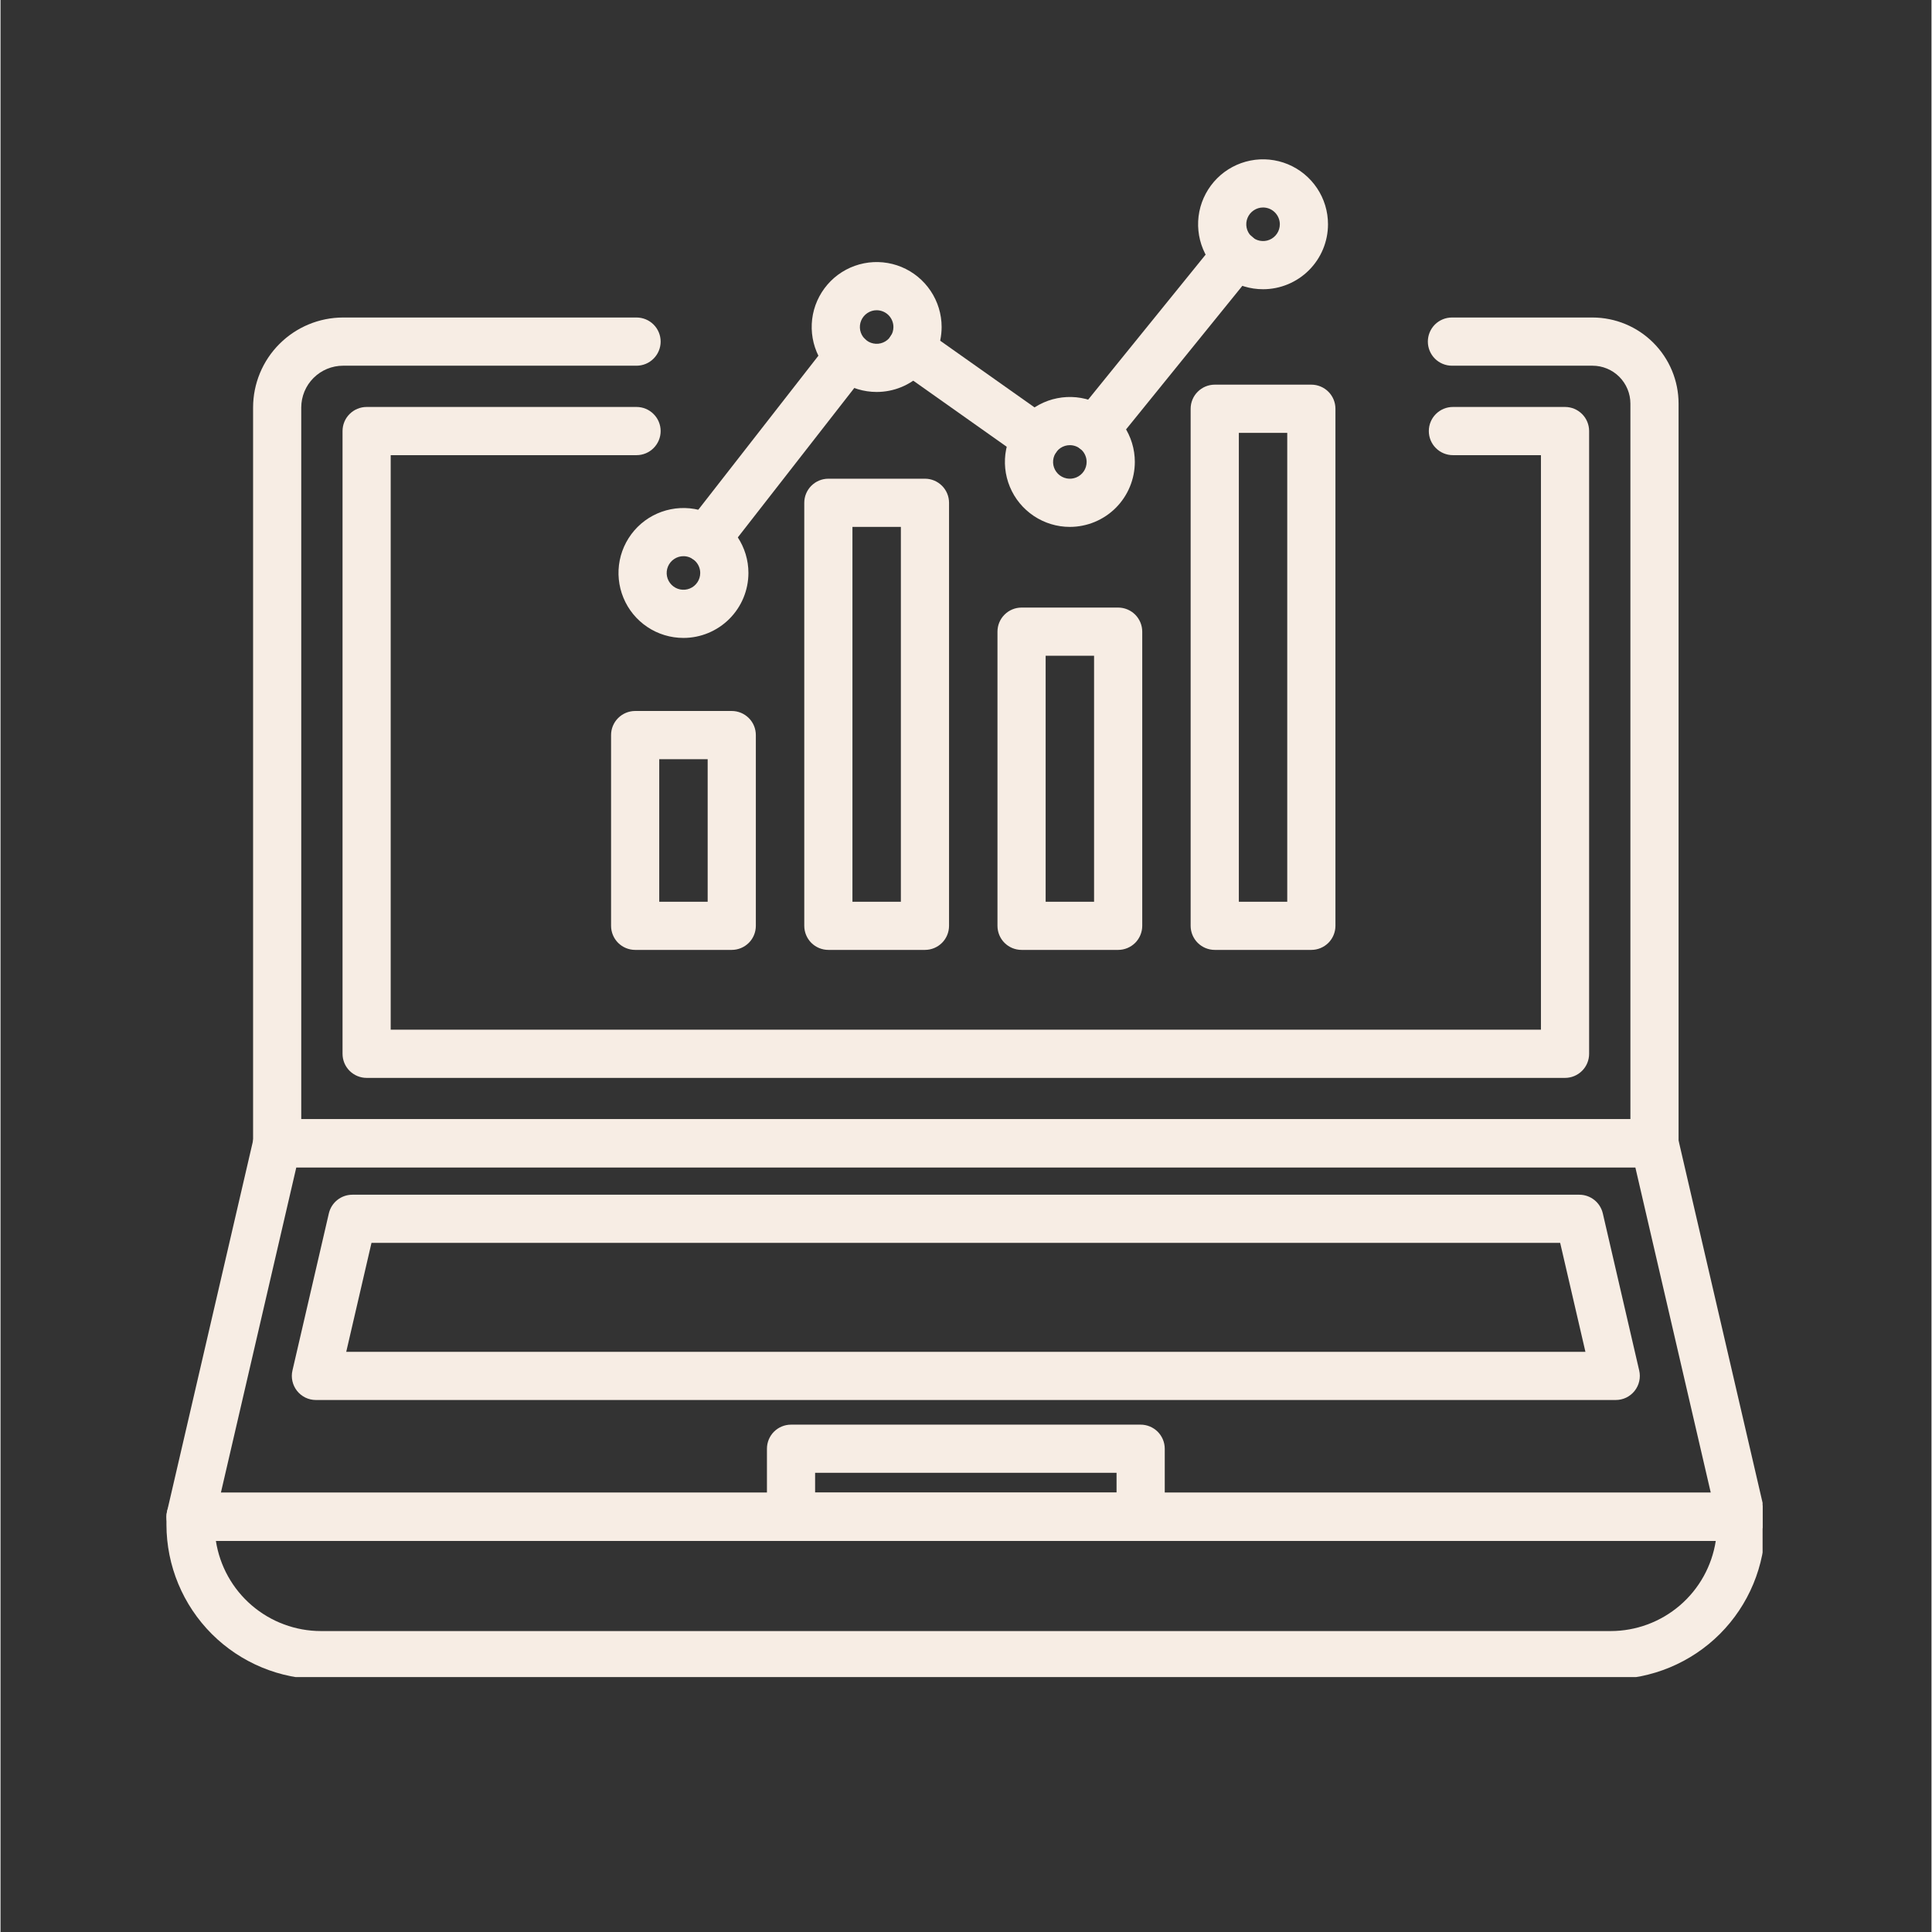 <svg xmlns="http://www.w3.org/2000/svg" xmlns:xlink="http://www.w3.org/1999/xlink" width="300" viewBox="0 0 224.88 225" height="300" preserveAspectRatio="xMidYMid meet"><rect x="0" y="0" width="224.88" height="225" fill="#333333" stroke="none"/><defs><clipPath id="d22bebf413"><path d="M 19.312 173 L 205.211 173 L 205.211 195.309 L 19.312 195.309 Z M 19.312 173 " clip-rule="nonzero"></path></clipPath><clipPath id="509e3f7cb0"><path d="M 19.312 130 L 205.211 130 L 205.211 180 L 19.312 180 Z M 19.312 130 " clip-rule="nonzero"></path></clipPath><clipPath id="436a78a5e3"><path d="M 139 18.402 L 155 18.402 L 155 34 L 139 34 Z M 139 18.402 " clip-rule="nonzero"></path></clipPath></defs><path fill="#f7ede4" d="M 192.621 135.949 L 32.219 135.949 C 31.473 135.949 30.762 135.652 30.234 135.125 C 29.707 134.602 29.414 133.887 29.414 133.145 L 29.414 47.457 C 29.418 44.676 30.523 42.012 32.488 40.051 C 34.453 38.086 37.117 36.98 39.895 36.977 L 74.07 36.977 C 74.816 36.977 75.531 37.273 76.055 37.797 C 76.582 38.324 76.879 39.039 76.879 39.781 C 76.879 40.527 76.582 41.238 76.055 41.766 C 75.531 42.293 74.816 42.59 74.07 42.59 L 39.895 42.59 C 38.605 42.59 37.367 43.102 36.453 44.016 C 35.539 44.926 35.027 46.164 35.023 47.457 L 35.023 130.336 L 189.816 130.336 L 189.816 47.004 C 189.816 45.832 189.348 44.711 188.523 43.883 C 187.695 43.055 186.574 42.59 185.402 42.59 L 169.031 42.59 C 168.289 42.59 167.574 42.293 167.047 41.766 C 166.523 41.238 166.227 40.527 166.227 39.781 C 166.227 39.039 166.523 38.324 167.047 37.797 C 167.574 37.273 168.289 36.977 169.031 36.977 L 185.402 36.977 C 188.059 36.98 190.609 38.035 192.488 39.918 C 194.367 41.797 195.426 44.344 195.426 47.004 L 195.426 133.145 C 195.426 133.887 195.133 134.602 194.605 135.125 C 194.078 135.652 193.367 135.949 192.621 135.949 Z M 182.203 125.531 L 42.637 125.531 C 41.895 125.531 41.18 125.234 40.652 124.707 C 40.125 124.18 39.832 123.469 39.832 122.723 L 39.832 50.203 C 39.832 49.457 40.125 48.742 40.652 48.219 C 41.18 47.691 41.895 47.395 42.637 47.395 L 74.07 47.395 C 74.816 47.395 75.531 47.691 76.055 48.219 C 76.582 48.742 76.879 49.457 76.879 50.203 C 76.879 50.945 76.582 51.66 76.055 52.184 C 75.531 52.711 74.816 53.008 74.07 53.008 L 45.441 53.008 L 45.441 119.918 L 179.398 119.918 L 179.398 53.008 L 169.145 53.008 C 168.398 53.008 167.688 52.711 167.16 52.184 C 166.633 51.66 166.34 50.945 166.34 50.203 C 166.34 49.457 166.633 48.742 167.16 48.219 C 167.688 47.691 168.398 47.395 169.145 47.395 L 182.203 47.395 C 182.949 47.395 183.66 47.691 184.188 48.219 C 184.715 48.742 185.008 49.457 185.008 50.203 L 185.008 122.723 C 185.008 123.469 184.715 124.184 184.188 124.707 C 183.66 125.234 182.949 125.531 182.203 125.531 Z M 182.203 125.531 " fill-opacity="1" fill-rule="nonzero"></path><path fill="#f7ede4" d="M 188.109 163.043 L 36.73 163.043 C 36.309 163.043 35.895 162.949 35.512 162.766 C 35.133 162.582 34.797 162.316 34.535 161.984 C 34.273 161.652 34.09 161.27 33.996 160.855 C 33.902 160.445 33.902 160.016 34 159.605 L 38.238 141.309 C 38.383 140.691 38.73 140.141 39.227 139.746 C 39.723 139.352 40.34 139.137 40.973 139.137 L 183.867 139.137 C 184.504 139.137 185.117 139.352 185.613 139.746 C 186.109 140.141 186.457 140.691 186.602 141.309 L 190.84 159.605 C 190.938 160.016 190.938 160.445 190.844 160.855 C 190.754 161.27 190.566 161.652 190.305 161.984 C 190.043 162.316 189.707 162.582 189.328 162.766 C 188.949 162.949 188.531 163.043 188.109 163.043 Z M 40.262 157.434 L 184.578 157.434 L 181.637 144.746 L 43.203 144.746 Z M 40.262 157.434 " fill-opacity="1" fill-rule="nonzero"></path><g clip-path="url(#d22bebf413)"><path fill="#f7ede4" d="M 187.52 195.566 L 37.32 195.566 C 32.551 195.559 27.977 193.66 24.602 190.289 C 21.23 186.914 19.332 182.34 19.324 177.57 L 19.324 176.648 C 19.324 175.902 19.621 175.191 20.148 174.664 C 20.676 174.137 21.387 173.84 22.133 173.84 L 202.707 173.84 C 203.453 173.84 204.164 174.137 204.691 174.664 C 205.219 175.191 205.512 175.902 205.512 176.648 L 205.512 177.57 C 205.508 182.34 203.609 186.914 200.238 190.289 C 196.863 193.66 192.289 195.559 187.52 195.566 Z M 25.082 179.453 C 25.535 182.375 27.016 185.039 29.262 186.965 C 31.508 188.891 34.363 189.949 37.32 189.953 L 187.52 189.953 C 190.477 189.949 193.332 188.891 195.578 186.965 C 197.824 185.039 199.305 182.375 199.758 179.453 Z M 25.082 179.453 " fill-opacity="1" fill-rule="nonzero"></path></g><g clip-path="url(#509e3f7cb0)"><path fill="#f7ede4" d="M 202.707 179.453 L 22.133 179.453 C 21.711 179.453 21.293 179.359 20.914 179.172 C 20.531 178.992 20.199 178.723 19.934 178.391 C 19.672 178.062 19.488 177.676 19.395 177.266 C 19.301 176.852 19.305 176.426 19.398 176.012 L 29.488 132.508 C 29.629 131.891 29.977 131.34 30.473 130.945 C 30.973 130.551 31.586 130.336 32.219 130.336 L 192.621 130.336 C 193.254 130.336 193.867 130.551 194.363 130.945 C 194.863 131.34 195.211 131.891 195.352 132.508 L 205.441 176.012 C 205.535 176.426 205.539 176.852 205.445 177.266 C 205.352 177.676 205.168 178.062 204.906 178.391 C 204.641 178.723 204.309 178.992 203.926 179.172 C 203.547 179.359 203.129 179.453 202.707 179.453 Z M 25.664 173.84 L 199.176 173.84 L 190.391 135.949 L 34.449 135.949 Z M 25.664 173.84 " fill-opacity="1" fill-rule="nonzero"></path></g><path fill="#f7ede4" d="M 132.777 179.453 L 92.062 179.453 C 91.316 179.453 90.605 179.156 90.078 178.633 C 89.551 178.105 89.258 177.391 89.258 176.648 L 89.258 168.719 C 89.258 167.977 89.551 167.262 90.078 166.734 C 90.605 166.211 91.316 165.914 92.062 165.914 L 132.777 165.914 C 133.523 165.914 134.234 166.211 134.762 166.734 C 135.289 167.262 135.586 167.977 135.586 168.719 L 135.586 176.648 C 135.586 177.391 135.289 178.105 134.762 178.633 C 134.234 179.156 133.523 179.453 132.777 179.453 Z M 94.867 173.84 L 129.973 173.84 L 129.973 171.523 L 94.867 171.523 Z M 94.867 173.84 " fill-opacity="1" fill-rule="nonzero"></path><path fill="#f7ede4" d="M 85.16 110.625 L 73.91 110.625 C 73.168 110.625 72.453 110.328 71.926 109.805 C 71.402 109.277 71.105 108.562 71.105 107.82 L 71.105 85.605 C 71.105 84.863 71.402 84.148 71.926 83.625 C 72.453 83.098 73.168 82.801 73.91 82.801 L 85.16 82.801 C 85.906 82.801 86.617 83.098 87.145 83.625 C 87.672 84.148 87.965 84.863 87.965 85.605 L 87.965 107.82 C 87.965 108.562 87.672 109.277 87.145 109.805 C 86.617 110.328 85.906 110.625 85.16 110.625 Z M 76.715 105.016 L 82.355 105.016 L 82.355 88.414 L 76.715 88.414 Z M 76.715 105.016 " fill-opacity="1" fill-rule="nonzero"></path><path fill="#f7ede4" d="M 107.66 110.625 L 96.41 110.625 C 95.668 110.625 94.953 110.328 94.426 109.805 C 93.902 109.277 93.605 108.562 93.605 107.82 L 93.605 58.555 C 93.605 57.812 93.902 57.098 94.426 56.574 C 94.953 56.047 95.668 55.75 96.41 55.75 L 107.66 55.75 C 108.406 55.75 109.117 56.047 109.645 56.574 C 110.172 57.098 110.465 57.812 110.465 58.555 L 110.465 107.82 C 110.465 108.562 110.172 109.277 109.645 109.805 C 109.117 110.328 108.406 110.625 107.66 110.625 Z M 99.215 105.016 L 104.855 105.016 L 104.855 61.363 L 99.215 61.363 Z M 99.215 105.016 " fill-opacity="1" fill-rule="nonzero"></path><path fill="#f7ede4" d="M 130.16 110.625 L 118.91 110.625 C 118.164 110.625 117.453 110.328 116.926 109.805 C 116.398 109.277 116.105 108.562 116.105 107.82 L 116.105 73.566 C 116.105 72.82 116.398 72.109 116.926 71.582 C 117.453 71.055 118.164 70.758 118.91 70.758 L 130.16 70.758 C 130.902 70.758 131.617 71.055 132.145 71.582 C 132.668 72.109 132.965 72.82 132.965 73.566 L 132.965 107.82 C 132.965 108.562 132.668 109.277 132.145 109.805 C 131.617 110.328 130.902 110.625 130.16 110.625 Z M 121.715 105.016 L 127.355 105.016 L 127.355 76.371 L 121.715 76.371 Z M 121.715 105.016 " fill-opacity="1" fill-rule="nonzero"></path><path fill="#f7ede4" d="M 152.66 110.625 L 141.41 110.625 C 140.664 110.625 139.953 110.328 139.426 109.805 C 138.898 109.277 138.602 108.562 138.602 107.82 L 138.602 47.605 C 138.602 46.859 138.898 46.145 139.426 45.621 C 139.953 45.094 140.664 44.797 141.41 44.797 L 152.66 44.797 C 153.402 44.797 154.117 45.094 154.645 45.621 C 155.168 46.145 155.465 46.859 155.465 47.605 L 155.465 107.82 C 155.465 108.562 155.168 109.277 154.645 109.805 C 154.117 110.328 153.402 110.625 152.66 110.625 Z M 144.215 105.016 L 149.852 105.016 L 149.852 50.41 L 144.215 50.41 Z M 144.215 105.016 " fill-opacity="1" fill-rule="nonzero"></path><path fill="#f7ede4" d="M 79.535 74.293 C 78.039 74.293 76.574 73.852 75.332 73.02 C 74.086 72.188 73.117 71.008 72.547 69.625 C 71.973 68.242 71.824 66.719 72.113 65.254 C 72.406 63.785 73.129 62.438 74.184 61.379 C 75.242 60.32 76.59 59.602 78.059 59.309 C 79.527 59.016 81.047 59.168 82.43 59.738 C 83.812 60.312 84.992 61.281 85.824 62.523 C 86.656 63.77 87.102 65.23 87.102 66.727 C 87.098 68.734 86.301 70.656 84.883 72.074 C 83.465 73.492 81.539 74.293 79.535 74.293 Z M 79.535 64.773 C 79.148 64.773 78.77 64.887 78.449 65.105 C 78.129 65.316 77.879 65.625 77.73 65.98 C 77.582 66.336 77.543 66.73 77.617 67.109 C 77.691 67.488 77.879 67.836 78.152 68.109 C 78.426 68.383 78.773 68.57 79.152 68.645 C 79.531 68.719 79.926 68.684 80.281 68.535 C 80.641 68.387 80.945 68.137 81.16 67.812 C 81.375 67.492 81.488 67.113 81.488 66.727 C 81.488 66.211 81.281 65.715 80.914 65.348 C 80.551 64.98 80.055 64.773 79.535 64.773 Z M 79.535 64.773 " fill-opacity="1" fill-rule="nonzero"></path><path fill="#f7ede4" d="M 102.035 45.648 C 100.539 45.648 99.078 45.207 97.832 44.375 C 96.59 43.543 95.617 42.363 95.047 40.98 C 94.473 39.598 94.324 38.078 94.613 36.609 C 94.906 35.141 95.629 33.793 96.684 32.734 C 97.742 31.676 99.09 30.957 100.559 30.664 C 102.027 30.371 103.547 30.523 104.93 31.094 C 106.312 31.668 107.492 32.637 108.324 33.883 C 109.156 35.125 109.602 36.59 109.602 38.086 C 109.598 40.09 108.801 42.012 107.383 43.43 C 105.965 44.852 104.043 45.648 102.035 45.648 Z M 102.035 36.129 C 101.648 36.129 101.27 36.246 100.949 36.461 C 100.629 36.676 100.379 36.98 100.23 37.336 C 100.082 37.695 100.043 38.086 100.117 38.465 C 100.195 38.844 100.379 39.191 100.652 39.465 C 100.926 39.738 101.273 39.926 101.652 40 C 102.031 40.078 102.426 40.039 102.781 39.891 C 103.141 39.742 103.445 39.492 103.66 39.172 C 103.875 38.848 103.988 38.473 103.988 38.086 C 103.988 37.566 103.781 37.07 103.418 36.703 C 103.051 36.336 102.555 36.133 102.035 36.129 Z M 102.035 36.129 " fill-opacity="1" fill-rule="nonzero"></path><path fill="#f7ede4" d="M 124.535 61.363 C 123.039 61.363 121.578 60.918 120.332 60.086 C 119.09 59.254 118.117 58.074 117.547 56.691 C 116.973 55.309 116.824 53.789 117.117 52.32 C 117.406 50.855 118.129 49.504 119.188 48.449 C 120.242 47.391 121.594 46.668 123.059 46.379 C 124.527 46.086 126.047 46.234 127.43 46.809 C 128.812 47.379 129.992 48.352 130.824 49.594 C 131.656 50.836 132.102 52.301 132.102 53.797 C 132.098 55.801 131.301 57.727 129.883 59.145 C 128.465 60.562 126.543 61.359 124.535 61.363 Z M 124.535 51.844 C 124.148 51.844 123.77 51.957 123.449 52.172 C 123.129 52.387 122.879 52.691 122.73 53.051 C 122.582 53.406 122.543 53.801 122.617 54.18 C 122.695 54.559 122.879 54.906 123.152 55.18 C 123.426 55.453 123.773 55.637 124.156 55.715 C 124.535 55.789 124.926 55.75 125.281 55.602 C 125.641 55.453 125.945 55.203 126.16 54.883 C 126.375 54.562 126.488 54.184 126.488 53.797 C 126.488 53.277 126.281 52.781 125.918 52.414 C 125.551 52.051 125.055 51.844 124.535 51.844 Z M 124.535 51.844 " fill-opacity="1" fill-rule="nonzero"></path><g clip-path="url(#436a78a5e3)"><path fill="#f7ede4" d="M 147.035 33.684 C 145.539 33.684 144.074 33.242 142.832 32.41 C 141.586 31.578 140.617 30.398 140.047 29.016 C 139.473 27.633 139.324 26.109 139.613 24.645 C 139.906 23.176 140.629 21.828 141.684 20.77 C 142.742 19.711 144.09 18.992 145.559 18.699 C 147.027 18.406 148.547 18.559 149.93 19.129 C 151.312 19.703 152.492 20.672 153.324 21.918 C 154.156 23.16 154.598 24.621 154.598 26.117 C 154.598 28.125 153.801 30.047 152.383 31.465 C 150.965 32.883 149.039 33.684 147.035 33.684 Z M 147.035 24.164 C 146.648 24.164 146.27 24.281 145.949 24.496 C 145.629 24.707 145.379 25.016 145.23 25.371 C 145.082 25.727 145.043 26.121 145.117 26.5 C 145.191 26.879 145.379 27.227 145.652 27.5 C 145.926 27.773 146.273 27.961 146.652 28.035 C 147.031 28.109 147.426 28.074 147.781 27.926 C 148.141 27.777 148.445 27.527 148.66 27.203 C 148.875 26.883 148.988 26.504 148.988 26.117 C 148.988 25.602 148.781 25.105 148.414 24.738 C 148.051 24.371 147.555 24.164 147.035 24.164 Z M 147.035 24.164 " fill-opacity="1" fill-rule="nonzero"></path></g><path fill="#f7ede4" d="M 82.168 65.57 C 81.645 65.57 81.129 65.422 80.684 65.145 C 80.238 64.867 79.879 64.469 79.648 63.996 C 79.418 63.523 79.324 62.996 79.379 62.473 C 79.434 61.949 79.637 61.453 79.957 61.039 L 96.527 39.789 C 96.984 39.203 97.656 38.82 98.395 38.73 C 99.133 38.641 99.875 38.844 100.465 39.301 C 101.051 39.762 101.43 40.434 101.523 41.172 C 101.613 41.91 101.406 42.652 100.949 43.238 L 84.383 64.488 C 84.121 64.828 83.785 65.102 83.402 65.285 C 83.02 65.473 82.598 65.57 82.168 65.57 Z M 82.168 65.57 " fill-opacity="1" fill-rule="nonzero"></path><path fill="#f7ede4" d="M 120.648 53.852 C 120.07 53.852 119.504 53.672 119.031 53.336 L 104.395 42.988 C 104.09 42.777 103.832 42.508 103.633 42.195 C 103.434 41.883 103.301 41.535 103.238 41.172 C 103.172 40.805 103.184 40.434 103.262 40.07 C 103.344 39.711 103.496 39.371 103.711 39.066 C 103.922 38.766 104.195 38.508 104.508 38.312 C 104.82 38.117 105.168 37.984 105.535 37.922 C 105.898 37.859 106.273 37.871 106.633 37.953 C 106.992 38.039 107.332 38.191 107.633 38.406 L 122.273 48.754 C 122.758 49.098 123.121 49.59 123.312 50.152 C 123.5 50.719 123.508 51.328 123.324 51.898 C 123.145 52.465 122.789 52.961 122.309 53.312 C 121.828 53.664 121.246 53.852 120.648 53.852 Z M 120.648 53.852 " fill-opacity="1" fill-rule="nonzero"></path><path fill="#f7ede4" d="M 127.445 52.84 C 126.914 52.84 126.398 52.688 125.949 52.406 C 125.5 52.125 125.141 51.719 124.914 51.242 C 124.688 50.762 124.598 50.23 124.66 49.703 C 124.723 49.176 124.934 48.68 125.266 48.27 L 141.73 27.945 C 141.961 27.652 142.246 27.41 142.57 27.23 C 142.895 27.051 143.254 26.938 143.621 26.898 C 143.992 26.859 144.363 26.891 144.719 26.996 C 145.074 27.102 145.406 27.273 145.695 27.508 C 145.984 27.742 146.223 28.027 146.398 28.355 C 146.574 28.68 146.684 29.039 146.719 29.41 C 146.758 29.777 146.719 30.148 146.613 30.504 C 146.504 30.859 146.328 31.188 146.09 31.477 L 129.629 51.801 C 129.363 52.125 129.031 52.387 128.656 52.566 C 128.277 52.746 127.863 52.84 127.445 52.84 Z M 127.445 52.84 " fill-opacity="1" fill-rule="nonzero"></path></svg>